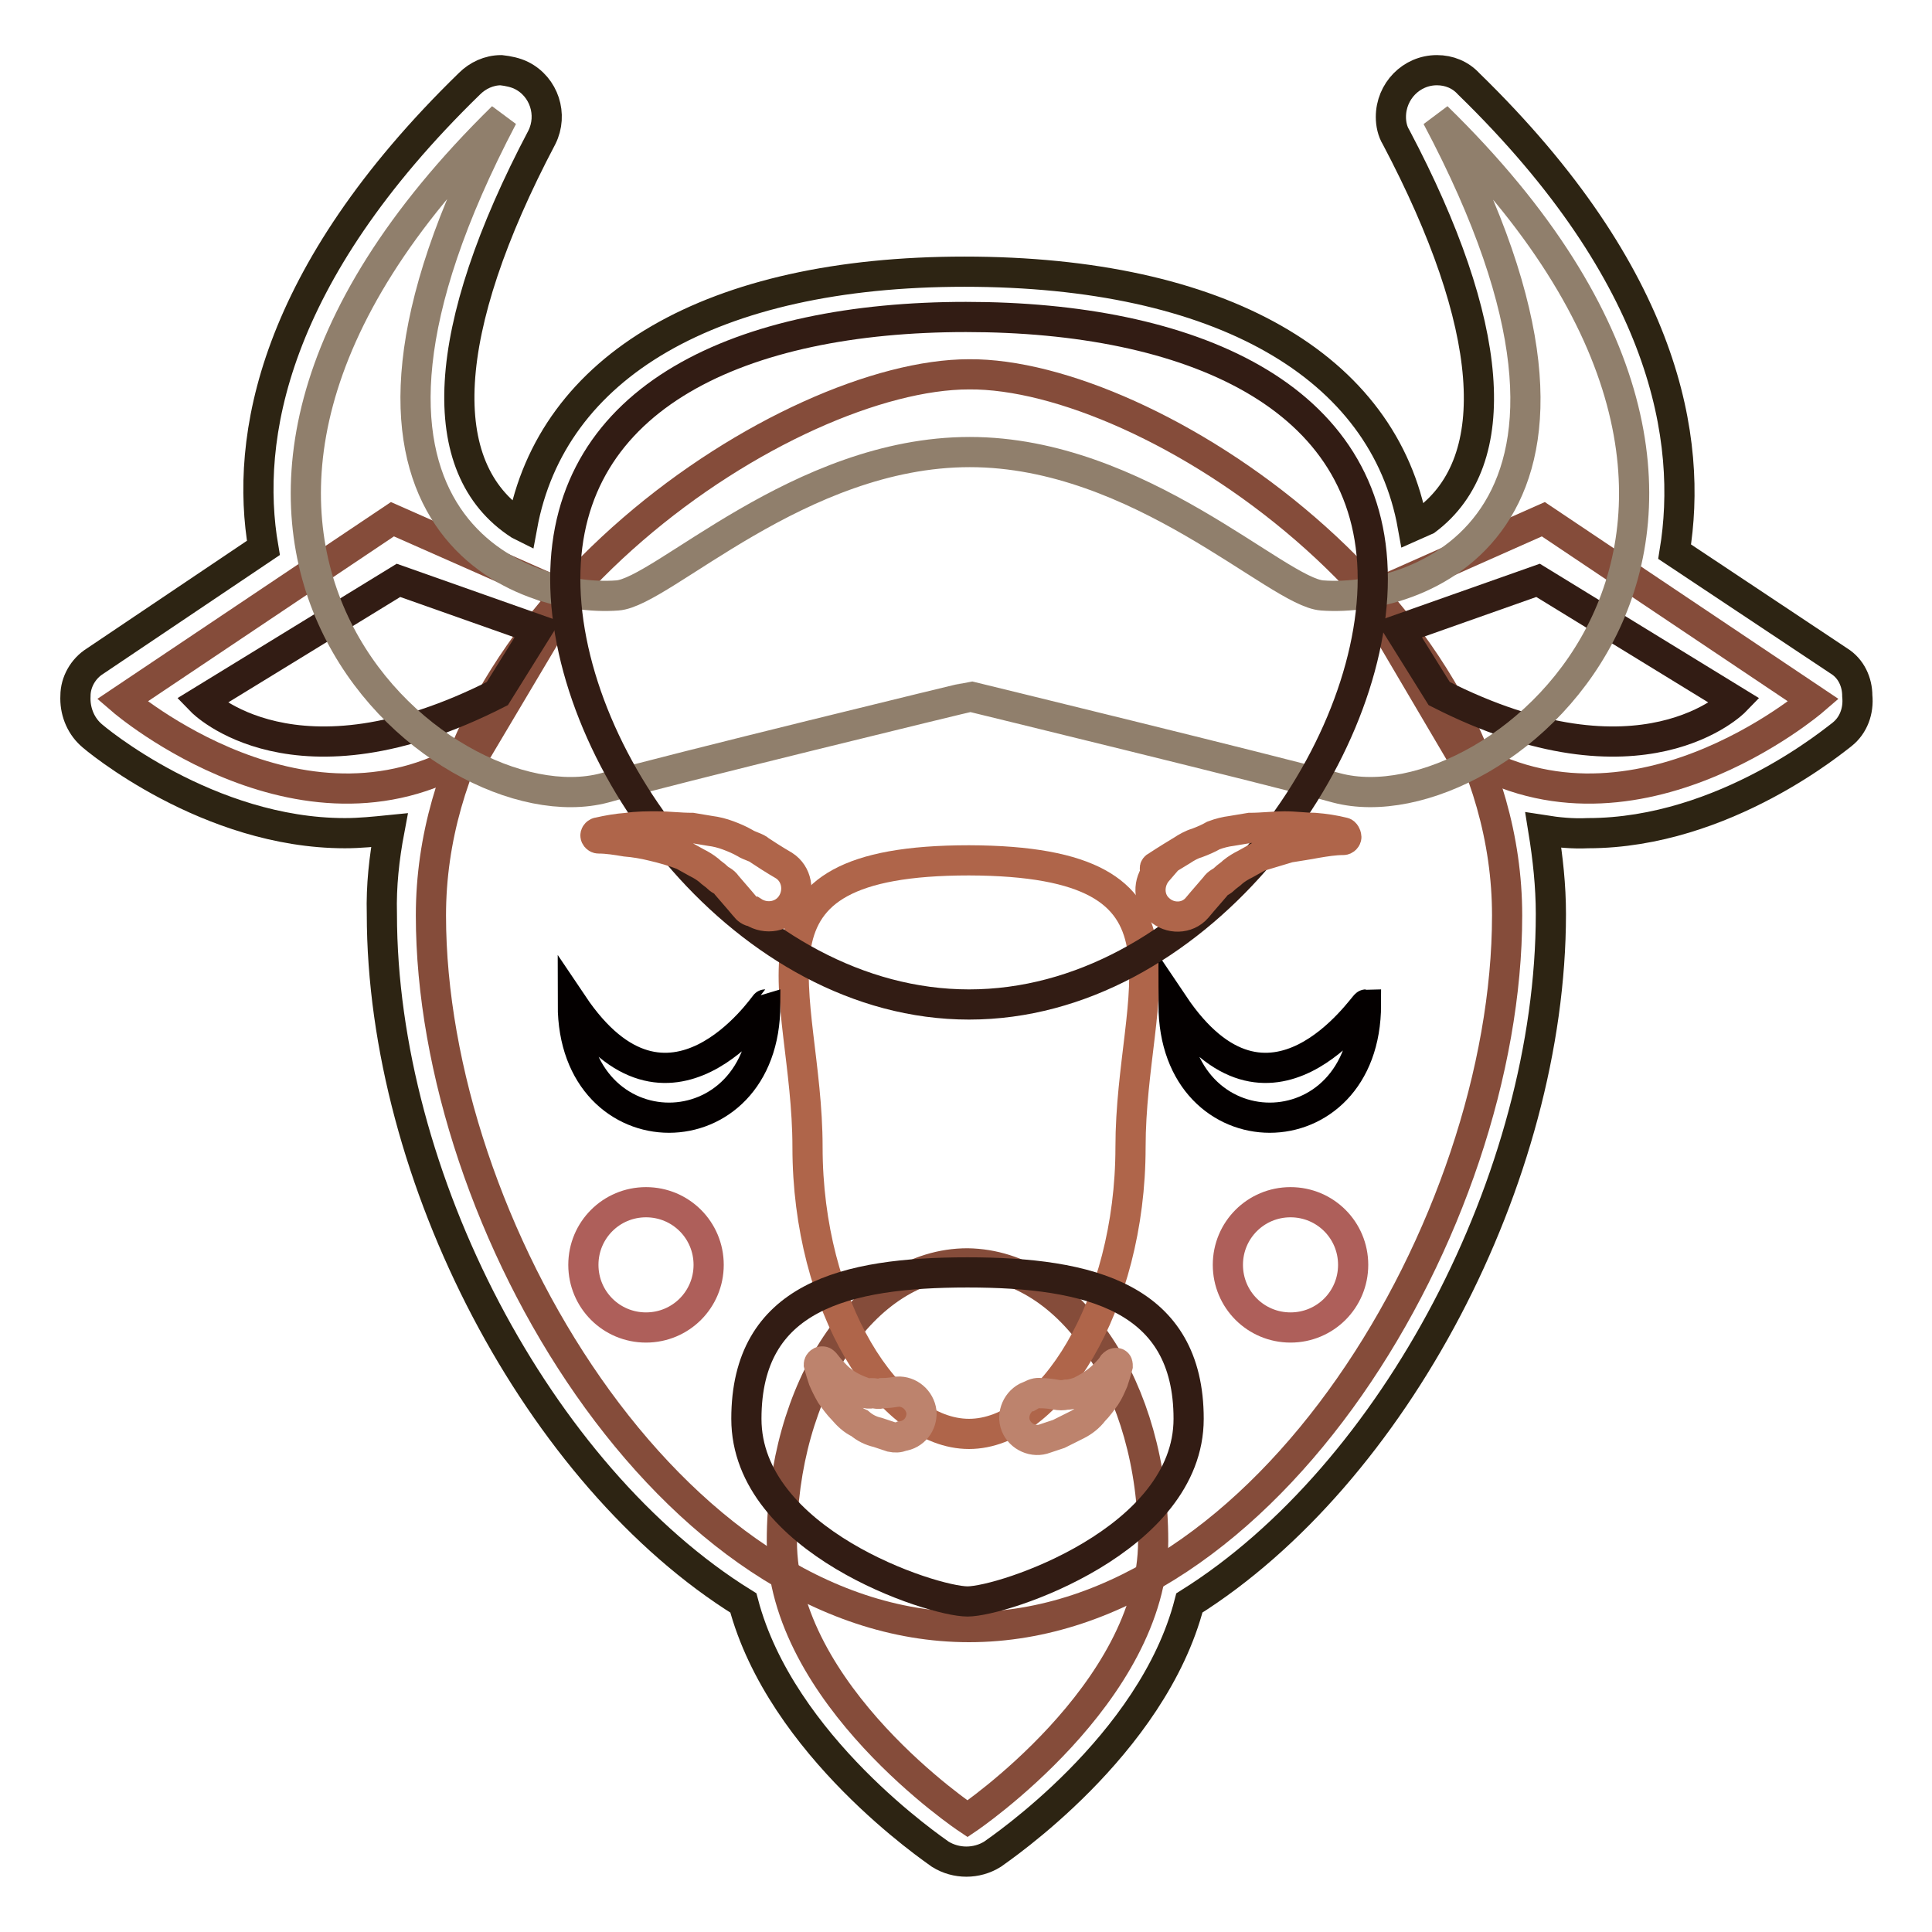 <?xml version="1.0" encoding="utf-8"?>
<!-- Svg Vector Icons : http://www.onlinewebfonts.com/icon -->
<!DOCTYPE svg PUBLIC "-//W3C//DTD SVG 1.1//EN" "http://www.w3.org/Graphics/SVG/1.1/DTD/svg11.dtd">
<svg version="1.1" xmlns="http://www.w3.org/2000/svg" xmlns:xlink="http://www.w3.org/1999/xlink" x="0px" y="0px" viewBox="0 0 256 256" enable-background="new 0 0 256 256" xml:space="preserve">
<g> <path stroke-width="4" fill-opacity="0" stroke="#2d2413"  d="M243.7,87.6l-21.8-14.5c2.4-14.7-1-36.4-27.3-62c-1.1-1.2-2.6-1.8-4.2-1.8c-3.4,0-6.1,2.8-6.1,6.2 c0,0.9,0.2,1.9,0.7,2.7c13.1,24.8,14.5,42.8,4,50.7l-1.8,0.8c-3.8-21.2-25.5-33.7-59.4-33.7c-33.5,0-54.7,12.5-58.6,33.7l-0.4-0.2 c-11.5-7.5-10.5-25.7,3-51.3c1.5-3,0.3-6.7-2.7-8.2c-0.8-0.4-1.8-0.6-2.7-0.7c-1.6,0-3.1,0.7-4.2,1.8 C36.1,36.5,32.4,58.1,34.9,72.6L12.6,87.6c-1.6,1-2.6,2.8-2.6,4.6c-0.1,1.9,0.6,3.8,2,5.1c0.6,0.6,15.6,13.1,33.7,13.1 c2,0,3.9-0.2,5.9-0.4c-0.7,3.7-1.1,7.4-1,11.1c0,34.9,20.8,74.5,47.9,91.3c5,19,25.3,32.7,26.1,33.3c2.1,1.3,4.8,1.3,6.9,0 c0.8-0.6,21.2-14.3,26.1-33.3c27.1-17,47.9-56.4,47.9-91.3c0-3.7-0.4-7.4-1-11.1c1.9,0.3,3.9,0.5,5.9,0.4 c18.2,0,33.1-12.7,33.7-13.1c1.5-1.2,2.2-3.1,2-5.1C246.1,90.4,245.3,88.6,243.7,87.6L243.7,87.6z"/> <path stroke-width="4" fill-opacity="0" stroke="#854c3a"  d="M199.7,121.3c0,40.8-31.9,94.3-71.3,94.3c-39.4,0-71.3-53.5-71.3-94.3c0-40.8,47.5-71.7,71.3-71.7 C152.2,49.4,199.7,80.5,199.7,121.3z"/> <path stroke-width="4" fill-opacity="0" stroke="#854c3a"  d="M152.8,204.2c0,20.2-24.6,36.8-24.6,36.8s-24.6-16.4-24.6-36.8c0-20.2,10.9-36.8,24.6-36.8 C141.9,167.6,152.8,184,152.8,204.2L152.8,204.2z"/> <path stroke-width="4" fill-opacity="0" stroke="#af654a"  d="M149.8,152c0,21-10.7,38-21.4,38c-10.7,0-21.4-17-21.4-38s-11.1-38,21.4-38 C160.9,114.1,149.8,131,149.8,152z"/> <path stroke-width="4" fill-opacity="0" stroke="#321c14"  d="M98.9,188c0,16.2,24.6,24.2,29.3,24.2s29.3-8.1,29.3-24.2s-13.1-19.4-29.3-19.4 C112,168.6,98.9,171.8,98.9,188z"/> <path stroke-width="4" fill-opacity="0" stroke="#bd836d"  d="M118.1,190.4c-0.6-0.2-1.2-0.4-1.8-0.6c-0.9-0.2-1.7-0.6-2.4-1.2c-0.9-0.4-1.6-1.1-2.2-1.8 c-0.6-0.6-1.1-1.3-1.6-2c-0.4-0.7-0.7-1.3-1-2c-0.4-1.2-0.6-2-0.6-2c0-0.2,0.2-0.4,0.4-0.4c0.2,0,0.2,0,0.4,0.2 c0.4,0.5,0.8,1,1.2,1.4c0.9,1,2,1.7,3.2,2.2c0.6,0.2,1.2,0.6,1.8,0.4c0.6,0,0.8,0.2,1.4,0c0.7,0,1.4-0.1,2-0.2 c1.6-0.1,3,1.1,3.2,2.7c0.1,1.6-1,3-2.6,3.2C119.1,190.5,118.6,190.5,118.1,190.4z M137.9,184.6c0.7,0,1.4,0.1,2,0.2 c0.5,0.1,0.9,0.1,1.4,0c0.6,0,1.2-0.2,1.8-0.4c1.2-0.6,2.3-1.3,3.2-2.2c0.4-0.4,0.9-0.9,1.2-1.4c0.1-0.1,0.2-0.2,0.4-0.2 c0.2,0,0.2,0.2,0.2,0.4c0,0-0.2,0.8-0.6,2c-0.3,0.7-0.6,1.4-1,2c-0.5,0.7-1,1.4-1.6,2c-0.6,0.8-1.4,1.4-2.2,1.8 c-0.8,0.4-1.6,0.8-2.4,1.2l-1.8,0.6c-1.5,0.6-3.3-0.2-3.9-1.7c-0.6-1.5,0.2-3.3,1.7-3.9c0,0,0.1,0,0.1,0 C136.9,184.7,137.4,184.5,137.9,184.6L137.9,184.6z"/> <path stroke-width="4" fill-opacity="0" stroke="#040000"  d="M155.5,133.1c0,20,25.5,20,25.5,0C180.7,133.1,168.2,152,155.5,133.1L155.5,133.1z M75.9,133.1 c0,20,25.5,20,25.5,0C101.3,133.1,88.6,152,75.9,133.1z"/> <path stroke-width="4" fill-opacity="0" stroke="#854c3a"  d="M181.3,79.1l23.2-10.3l35.8,24c0,0-24.6,21.2-47.1,6.5L181.3,79.1z"/> <path stroke-width="4" fill-opacity="0" stroke="#321c14"  d="M185.4,83.4l18.4-6.5l26.1,16c0,0-12.3,12.7-39.2-1L185.4,83.4z"/> <path stroke-width="4" fill-opacity="0" stroke="#854c3a"  d="M75.3,79.1L52,68.8l-35.8,24c0,0,24.6,21.2,47.1,6.5L75.3,79.1z"/> <path stroke-width="4" fill-opacity="0" stroke="#321c14"  d="M71.2,83.4l-18.4-6.5l-26.1,16c0,0,12.3,12.7,39.2-1L71.2,83.4z"/> <path stroke-width="4" fill-opacity="0" stroke="#907f6c"  d="M190.4,15.5c28.3,53.3-1.8,64.4-15.2,63.4c-5.9-0.4-24.2-19-46.7-19c-22.6,0-40.8,18.6-46.7,19 c-13.1,1-43.2-10.1-15.2-63.4c-55.6,54.5-8.3,94.7,13.5,88.9c8.5-2.4,48.3-12.1,48.5-12.1c0,0,39.8,9.7,48.5,12.1 C198.9,110.2,246,69.8,190.4,15.5z"/> <path stroke-width="4" fill-opacity="0" stroke="#321c14"  d="M74.9,76.7c0-24.2,23.4-34.7,53.1-34.7c29.5,0,53.9,10.3,53.9,34.7c0,24.2-23.8,56.4-53.5,56.4 C98.9,133.1,74.9,101.1,74.9,76.7z"/> <path stroke-width="4" fill-opacity="0" stroke="#af654a"  d="M98.7,120.1c0,0-1-1.2-2.4-2.8c-0.4-0.6-0.8-0.6-1.2-1c-0.4-0.4-0.8-0.6-1.2-1c-0.5-0.4-1-0.7-1.6-1l-1.8-1 c-1.3-0.5-2.7-0.9-4-1.2c-1.2-0.3-2.4-0.5-3.6-0.6c-1.2-0.2-2.4-0.4-3.6-0.4c-0.2,0-0.4-0.2-0.4-0.4s0.2-0.4,0.4-0.4 c1.3-0.3,2.5-0.5,3.8-0.6c1.3-0.2,2.7-0.2,4-0.2c1.4,0,3,0.2,4.6,0.2l2.4,0.4c0.8,0.1,1.6,0.3,2.4,0.6c0.8,0.3,1.5,0.6,2.2,1 c0.6,0.4,1.6,0.6,2,1c1.8,1.2,3.2,2,3.2,2c1.7,1.1,2.1,3.4,1,5.1c-1.1,1.7-3.4,2.1-5.1,1l0,0C99.4,120.8,99,120.5,98.7,120.1 L98.7,120.1z M153.4,114.7c0,0,1.2-0.8,3.2-2c0.6-0.4,1.3-0.8,2-1c0.8-0.3,1.5-0.6,2.2-1c0.8-0.3,1.6-0.5,2.4-0.6l2.4-0.4 c1.6,0,3.2-0.2,4.6-0.2s2.8,0.2,4,0.2c1.3,0.1,2.6,0.3,3.8,0.6c0.2,0,0.4,0.4,0.4,0.6c0,0.2-0.2,0.4-0.4,0.4 c-1.2,0-2.4,0.2-3.6,0.4c-1,0.2-2.4,0.4-3.6,0.6c-1.4,0.4-2.6,0.8-4,1.2l-1.8,1c-0.6,0.3-1.1,0.6-1.6,1c-0.4,0.4-0.8,0.6-1.2,1 c-0.4,0.4-0.8,0.4-1.2,1c-1.4,1.6-2.4,2.8-2.4,2.8c-1.3,1.5-3.6,1.5-5,0.2c-1.5-1.3-1.5-3.6-0.2-5.1l0,0 C152.8,115.1,153,114.9,153.4,114.7L153.4,114.7z"/> <path stroke-width="4" fill-opacity="0" stroke="#ae5f5a"  d="M162.7,167.6c0,4.6,3.7,8.3,8.3,8.3c4.6,0,8.3-3.7,8.3-8.3s-3.7-8.3-8.3-8.3 C166.4,159.3,162.7,163,162.7,167.6z"/> <path stroke-width="4" fill-opacity="0" stroke="#ae5f5a"  d="M77.3,167.6c0,4.6,3.7,8.3,8.3,8.3s8.3-3.7,8.3-8.3s-3.7-8.3-8.3-8.3S77.3,163,77.3,167.6z"/></g>
</svg>